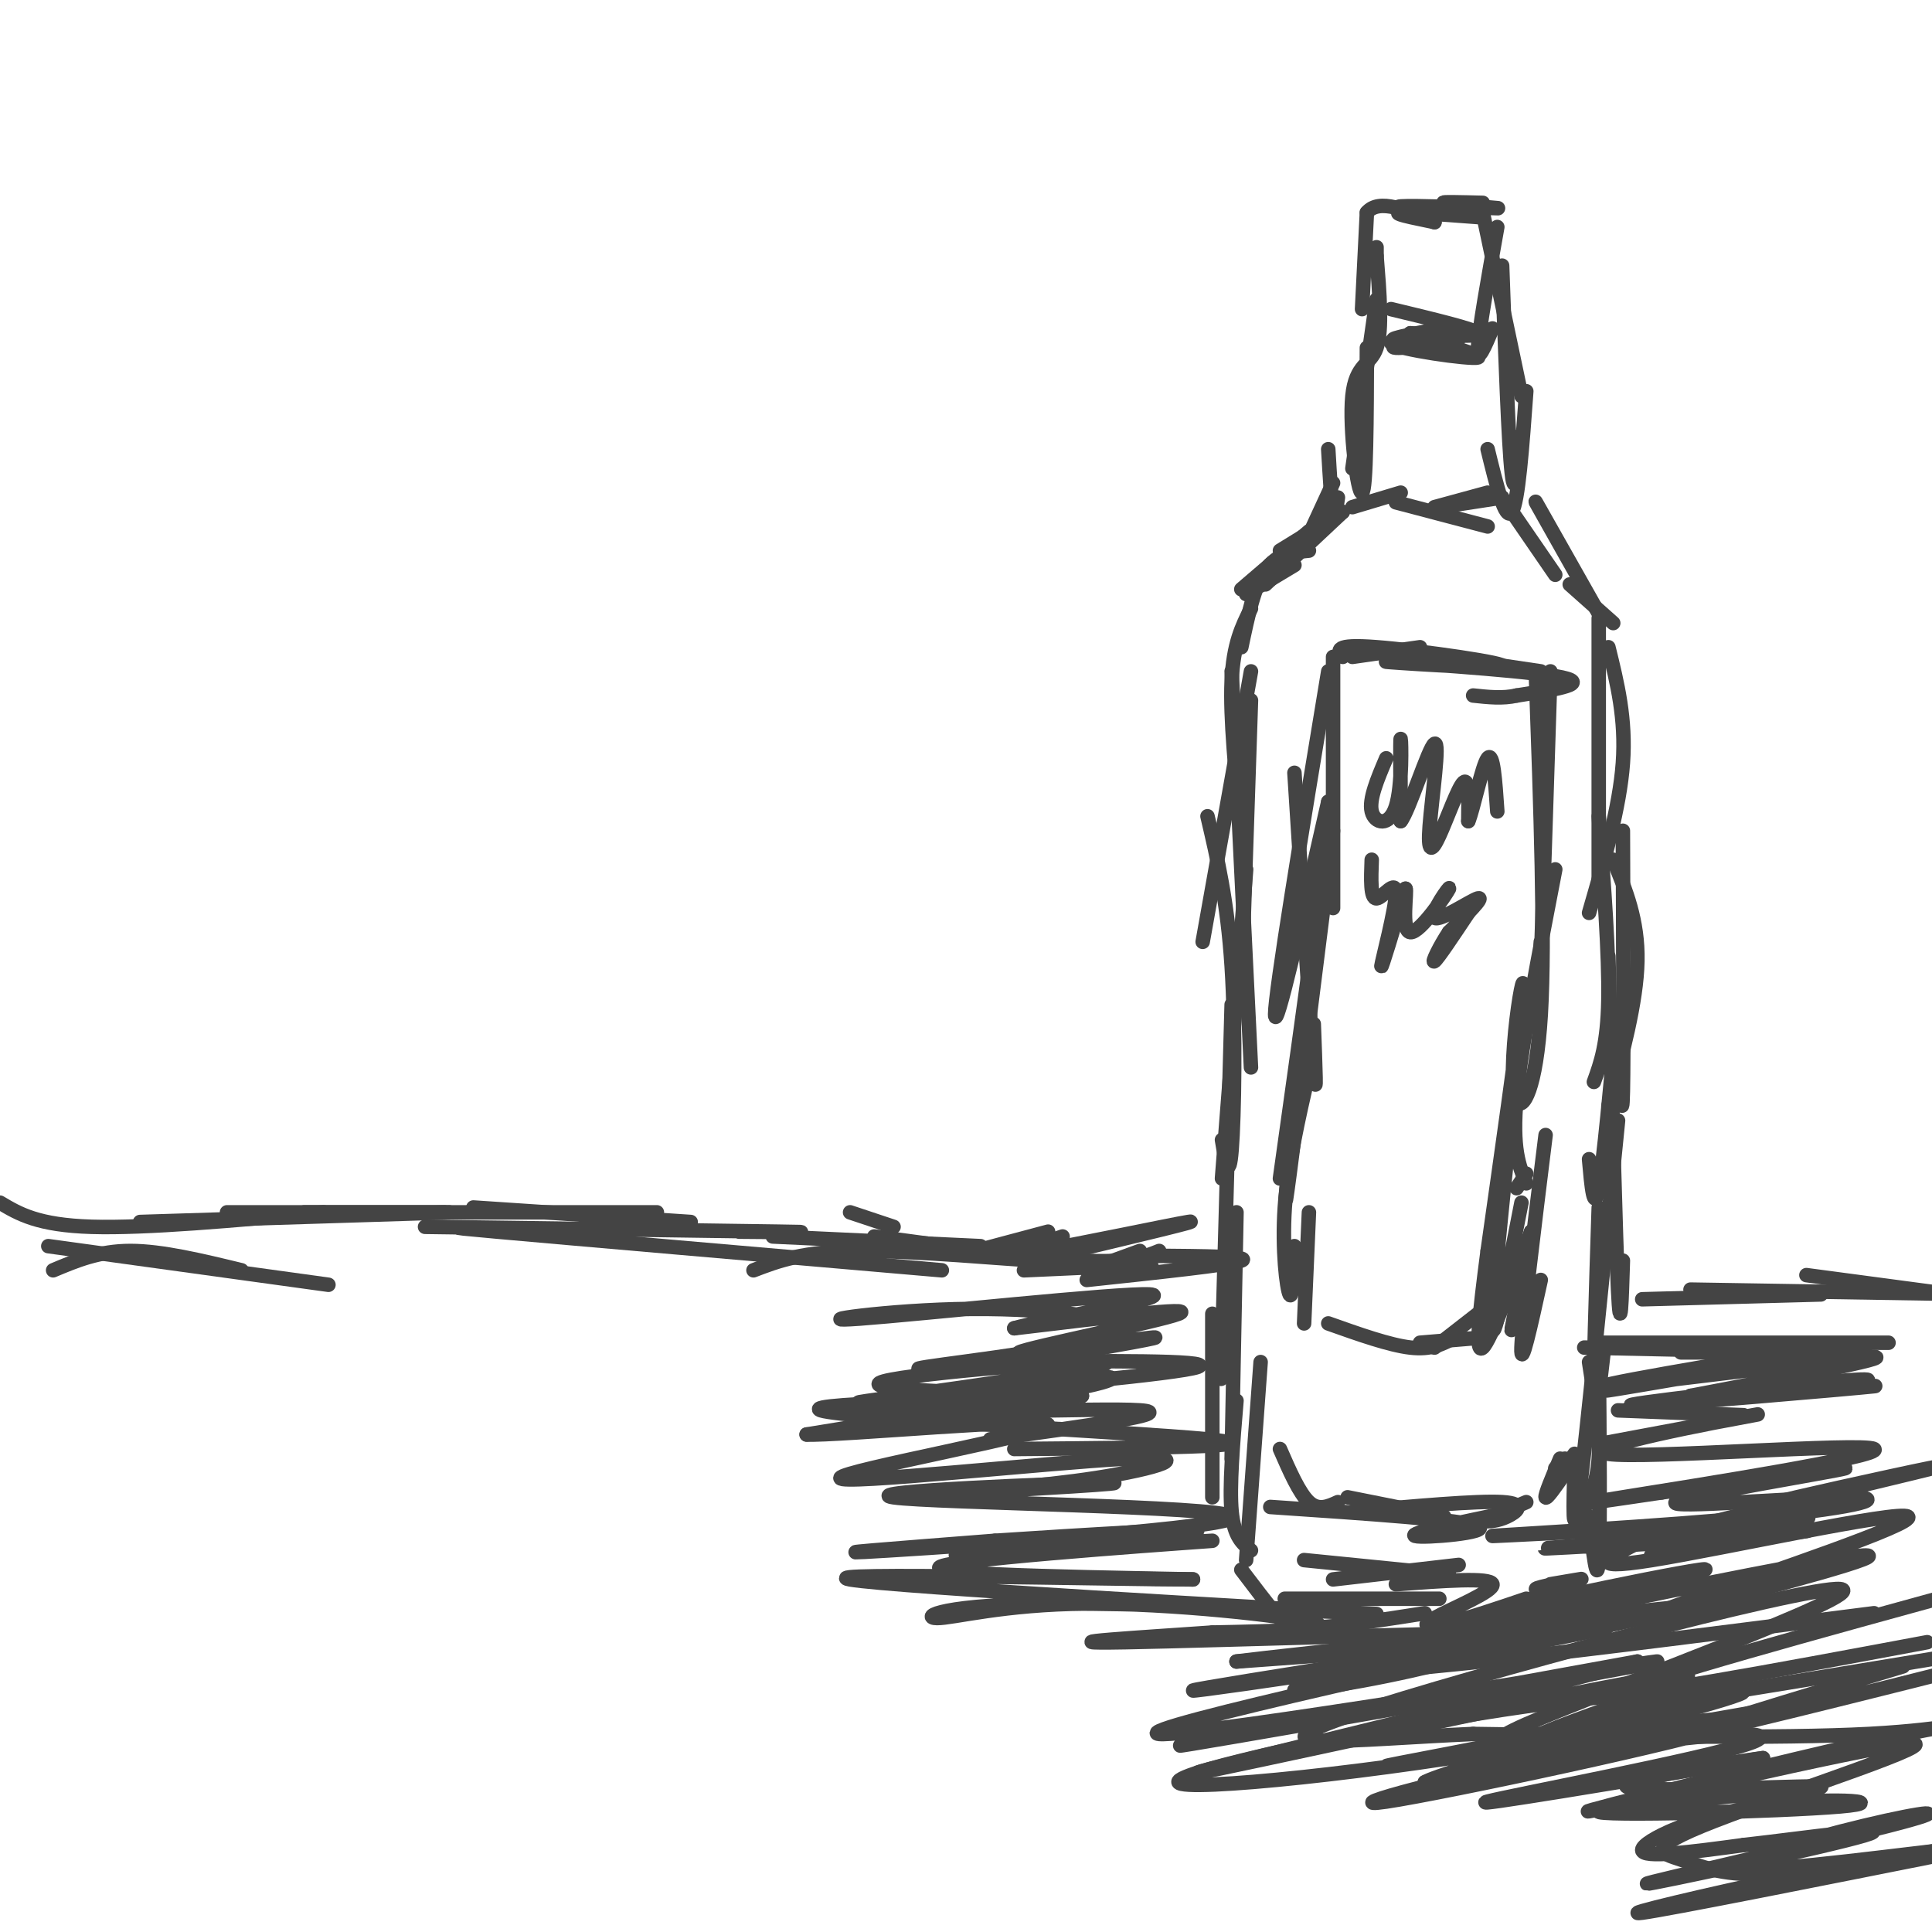 <svg viewBox='0 0 400 400' version='1.1' xmlns='http://www.w3.org/2000/svg' xmlns:xlink='http://www.w3.org/1999/xlink'><g fill='none' stroke='rgb(68,68,68)' stroke-width='3' stroke-linecap='round' stroke-linejoin='round'><path d='M259,126c-1.833,3.667 -3.667,7.333 -4,15c-0.333,7.667 0.833,19.333 2,31'/><path d='M259,139c0.000,0.000 -10.000,56.000 -10,56'/><path d='M259,145c0.000,0.000 -2.000,60.000 -2,60'/><path d='M258,180c0.000,0.000 -5.000,64.000 -5,64'/><path d='M255,208c-0.833,30.417 -1.667,60.833 -2,72c-0.333,11.167 -0.167,3.083 0,-5'/><path d='M256,251c0.000,0.000 -1.000,51.000 -1,51'/><path d='M261,282c0.000,0.000 -3.000,41.000 -3,41'/><path d='M257,325c2.578,3.400 5.156,6.800 7,9c1.844,2.200 2.956,3.200 8,3c5.044,-0.200 14.022,-1.600 23,-3'/><path d='M266,331c0.000,0.000 32.000,0.000 32,0'/><path d='M270,323c0.000,0.000 30.000,3.000 30,3'/><path d='M276,327c0.000,0.000 26.000,-3.000 26,-3'/><path d='M289,328c9.804,-0.732 19.607,-1.464 20,0c0.393,1.464 -8.625,5.125 -12,7c-3.375,1.875 -1.107,1.964 3,1c4.107,-0.964 10.054,-2.982 16,-5'/><path d='M317,331c5.548,-0.911 11.095,-1.821 10,-2c-1.095,-0.179 -8.833,0.375 -9,0c-0.167,-0.375 7.238,-1.679 9,-2c1.762,-0.321 -2.119,0.339 -6,1'/><path d='M327,314c1.833,-3.333 3.667,-6.667 4,-12c0.333,-5.333 -0.833,-12.667 -2,-20'/><path d='M333,134c1.833,7.417 3.667,14.833 3,24c-0.667,9.167 -3.833,20.083 -7,31'/><path d='M331,169c1.083,14.417 2.167,28.833 2,38c-0.167,9.167 -1.583,13.083 -3,17'/><path d='M333,198c0.750,29.250 1.500,58.500 2,69c0.500,10.500 0.750,2.250 1,-6'/><path d='M331,250c-0.583,18.000 -1.167,36.000 -1,41c0.167,5.000 1.083,-3.000 2,-11'/><path d='M333,229c2.917,-10.750 5.833,-21.500 6,-30c0.167,-8.500 -2.417,-14.750 -5,-21'/><path d='M331,128c0.000,0.000 0.000,56.000 0,56'/><path d='M336,172c0.083,23.250 0.167,46.500 0,54c-0.167,7.500 -0.583,-0.750 -1,-9'/><path d='M335,208c-1.500,16.333 -3.000,32.667 -4,38c-1.000,5.333 -1.500,-0.333 -2,-6'/><path d='M258,123c0.000,0.000 10.000,-6.000 10,-6'/><path d='M262,121c0.000,0.000 16.000,-15.000 16,-15'/><path d='M265,114c0.000,0.000 13.000,-8.000 13,-8'/><path d='M272,110c0.000,0.000 2.000,-3.000 2,-3'/><path d='M280,105c0.000,0.000 10.000,-3.000 10,-3'/><path d='M289,104c0.000,0.000 19.000,5.000 19,5'/><path d='M298,105c0.000,0.000 13.000,-2.000 13,-2'/><path d='M297,105c0.000,0.000 11.000,-3.000 11,-3'/><path d='M311,103c0.000,0.000 11.000,16.000 11,16'/><path d='M325,121c0.000,0.000 9.000,8.000 9,8'/><path d='M327,120c-4.833,-8.583 -9.667,-17.167 -9,-16c0.667,1.167 6.833,12.083 13,23'/><path d='M276,136c0.000,0.000 0.000,52.000 0,52'/><path d='M268,160c1.667,26.167 3.333,52.333 4,61c0.667,8.667 0.333,-0.167 0,-9'/><path d='M276,172c-3.750,29.833 -7.500,59.667 -9,71c-1.500,11.333 -0.750,4.167 0,-3'/><path d='M271,222c-2.200,9.600 -4.400,19.200 -5,28c-0.600,8.800 0.400,16.800 1,18c0.600,1.200 0.800,-4.400 1,-10'/><path d='M271,251c0.000,0.000 -1.000,23.000 -1,23'/><path d='M275,274c6.333,2.250 12.667,4.500 17,5c4.333,0.500 6.667,-0.750 9,-2'/><path d='M294,278c0.000,0.000 12.000,-1.000 12,-1'/><path d='M297,279c0.000,0.000 9.000,-7.000 9,-7'/><path d='M280,136c0.000,0.000 14.000,-2.000 14,-2'/><path d='M292,135c0.000,0.000 27.000,4.000 27,4'/><path d='M321,139c-0.833,25.833 -1.667,51.667 -2,61c-0.333,9.333 -0.167,2.167 0,-5'/><path d='M322,180c-3.500,18.083 -7.000,36.167 -8,47c-1.000,10.833 0.500,14.417 2,18'/><path d='M320,235c-2.417,19.500 -4.833,39.000 -5,44c-0.167,5.000 1.917,-4.500 4,-14'/><path d='M317,255c-1.833,9.083 -3.667,18.167 -4,20c-0.333,1.833 0.833,-3.583 2,-9'/><path d='M265,300c2.000,4.583 4.000,9.167 6,11c2.000,1.833 4.000,0.917 6,0'/><path d='M279,310c0.000,0.000 20.000,4.000 20,4'/><path d='M280,313c12.867,-1.156 25.733,-2.311 31,-2c5.267,0.311 2.933,2.089 1,3c-1.933,0.911 -3.467,0.956 -5,1'/><path d='M307,315c0.667,-0.500 4.833,-2.250 9,-4'/><path d='M322,304c0.000,0.000 2.000,-2.000 2,-2'/><path d='M323,302c-1.583,3.750 -3.167,7.500 -3,8c0.167,0.500 2.083,-2.250 4,-5'/><path d='M326,301c0.000,0.000 -5.000,7.000 -5,7'/><path d='M285,62c0.000,0.000 -5.000,35.000 -5,35'/><path d='M283,72c-0.048,14.756 -0.095,29.512 -1,30c-0.905,0.488 -2.667,-13.292 -2,-20c0.667,-6.708 3.762,-6.345 5,-10c1.238,-3.655 0.619,-11.327 0,-19'/><path d='M285,53c0.000,-3.167 0.000,-1.583 0,0'/><path d='M282,64c0.000,0.000 1.000,-20.000 1,-20'/><path d='M283,44c2.500,-3.000 8.250,-0.500 14,2'/><path d='M297,46c-0.772,-0.236 -9.702,-1.826 -7,-2c2.702,-0.174 17.035,1.069 17,1c-0.035,-0.069 -14.439,-1.448 -17,-2c-2.561,-0.552 6.719,-0.276 16,0'/><path d='M306,43c3.845,0.060 5.458,0.208 3,0c-2.458,-0.208 -8.988,-0.774 -10,-1c-1.012,-0.226 3.494,-0.113 8,0'/><path d='M310,47c-1.917,10.750 -3.833,21.500 -4,25c-0.167,3.500 1.417,-0.250 3,-4'/><path d='M307,44c0.000,0.000 8.000,38.000 8,38'/><path d='M311,55c0.667,18.583 1.333,37.167 2,43c0.667,5.833 1.333,-1.083 2,-8'/><path d='M316,81c-0.833,11.500 -1.667,23.000 -3,25c-1.333,2.000 -3.167,-5.500 -5,-13'/><path d='M288,64c8.667,2.083 17.333,4.167 18,5c0.667,0.833 -6.667,0.417 -14,0'/><path d='M292,69c2.390,1.286 15.364,4.502 14,5c-1.364,0.498 -17.067,-1.722 -18,-3c-0.933,-1.278 12.903,-1.613 14,-1c1.097,0.613 -10.544,2.175 -13,2c-2.456,-0.175 4.272,-2.088 11,-4'/><path d='M300,68c-1.000,-0.178 -9.000,1.378 -11,2c-2.000,0.622 2.000,0.311 6,0'/><path d='M287,157c-1.804,4.244 -3.607,8.488 -3,11c0.607,2.512 3.625,3.292 5,-1c1.375,-4.292 1.107,-13.655 1,-14c-0.107,-0.345 -0.054,8.327 0,17'/><path d='M290,170c1.658,-1.939 5.803,-15.288 7,-16c1.197,-0.712 -0.556,11.211 -1,17c-0.444,5.789 0.419,5.443 2,2c1.581,-3.443 3.880,-9.984 5,-11c1.120,-1.016 1.060,3.492 1,8'/><path d='M304,170c0.956,-2.133 2.844,-11.467 4,-13c1.156,-1.533 1.578,4.733 2,11'/><path d='M284,178c-0.149,4.036 -0.298,8.071 1,8c1.298,-0.071 4.042,-4.250 4,-1c-0.042,3.250 -2.869,13.929 -3,15c-0.131,1.071 2.435,-7.464 5,-16'/><path d='M291,184c0.422,0.230 -1.022,8.805 1,9c2.022,0.195 7.511,-7.989 8,-9c0.489,-1.011 -4.022,5.151 -3,6c1.022,0.849 7.578,-3.615 9,-4c1.422,-0.385 -2.289,3.307 -6,7'/><path d='M300,193c-1.911,2.867 -3.689,6.533 -3,6c0.689,-0.533 3.844,-5.267 7,-10'/><path d='M251,272c0.000,0.000 0.000,38.000 0,38'/><path d='M256,290c-0.750,8.917 -1.500,17.833 -1,23c0.500,5.167 2.250,6.583 4,8'/><path d='M335,232c-3.250,32.583 -6.500,65.167 -8,77c-1.500,11.833 -1.250,2.917 -1,-6'/><path d='M331,279c0.167,19.083 0.333,38.167 0,44c-0.333,5.833 -1.167,-1.583 -2,-9'/><path d='M263,312c20.044,1.356 40.089,2.711 43,4c2.911,1.289 -11.311,2.511 -13,2c-1.689,-0.511 9.156,-2.756 20,-5'/><path d='M278,136c-1.005,-1.346 -2.010,-2.692 7,-2c9.010,0.692 28.033,3.423 26,4c-2.033,0.577 -25.124,-0.998 -24,-1c1.124,-0.002 26.464,1.571 35,3c8.536,1.429 0.268,2.715 -8,4'/><path d='M314,144c-2.833,0.667 -5.917,0.333 -9,0'/><path d='M275,139c-5.500,33.250 -11.000,66.500 -11,71c0.000,4.500 5.500,-19.750 11,-44'/><path d='M275,166c0.167,5.667 -4.917,41.833 -10,78'/><path d='M318,140c0.970,27.137 1.939,54.274 1,70c-0.939,15.726 -3.788,20.040 -5,18c-1.212,-2.040 -0.788,-10.434 0,-17c0.788,-6.566 1.939,-11.305 1,-3c-0.939,8.305 -3.970,29.652 -7,51'/><path d='M308,259c-1.756,13.444 -2.644,21.556 -1,20c1.644,-1.556 5.822,-12.778 10,-24'/><path d='M313,230c-2.167,20.917 -4.333,41.833 -4,45c0.333,3.167 3.167,-11.417 6,-26'/><path d='M316,243c0.000,0.000 -2.000,3.000 -2,3'/><path d='M340,269c0.000,0.000 37.000,-1.000 37,-1'/><path d='M350,267c0.000,0.000 62.000,1.000 62,1'/><path d='M374,264c0.000,0.000 30.000,4.000 30,4'/><path d='M10,258c0.000,0.000 58.000,8.000 58,8'/><path d='M11,263c4.750,-2.000 9.500,-4.000 16,-4c6.500,0.000 14.750,2.000 23,4'/><path d='M0,249c3.917,2.333 7.833,4.667 19,5c11.167,0.333 29.583,-1.333 48,-3'/><path d='M29,253c0.000,0.000 64.000,-2.000 64,-2'/><path d='M47,251c0.000,0.000 89.000,0.000 89,0'/><path d='M88,254c31.083,0.417 62.167,0.833 73,1c10.833,0.167 1.417,0.083 -8,0'/><path d='M106,255c-8.917,-0.667 -17.833,-1.333 -3,0c14.833,1.333 53.417,4.667 92,8'/><path d='M156,263c5.111,-1.956 10.222,-3.911 22,-4c11.778,-0.089 30.222,1.689 37,2c6.778,0.311 1.889,-0.844 -3,-2'/><path d='M160,256c0.000,0.000 43.000,2.000 43,2'/><path d='M181,256c16.583,2.250 33.167,4.500 43,5c9.833,0.500 12.917,-0.750 16,-2'/><path d='M212,263c10.750,-0.500 21.500,-1.000 25,-1c3.500,0.000 -0.250,0.500 -4,1'/><path d='M225,265c14.833,-1.583 29.667,-3.167 32,-4c2.333,-0.833 -7.833,-0.917 -18,-1'/><path d='M225,263c0.000,0.000 11.000,-4.000 11,-4'/><path d='M222,259c13.689,-3.267 27.378,-6.533 24,-6c-3.378,0.533 -23.822,4.867 -31,6c-7.178,1.133 -1.089,-0.933 5,-3'/><path d='M206,259c0.000,0.000 9.000,-3.000 9,-3'/><path d='M217,255c0.000,0.000 -15.000,4.000 -15,4'/><path d='M185,254c0.000,0.000 -9.000,-3.000 -9,-3'/><path d='M143,253c0.000,0.000 -45.000,-3.000 -45,-3'/><path d='M92,251c0.000,0.000 -29.000,0.000 -29,0'/><path d='M348,280c10.667,0.000 21.333,0.000 25,0c3.667,0.000 0.333,0.000 -3,0'/><path d='M331,278c0.000,0.000 60.000,0.000 60,0'/><path d='M328,279c0.000,0.000 47.000,1.000 47,1'/><path d='M344,285c-6.644,1.222 -13.289,2.444 -4,1c9.289,-1.444 34.511,-5.556 43,-7c8.489,-1.444 0.244,-0.222 -8,1'/><path d='M350,285c-12.019,2.054 -24.038,4.108 -13,2c11.038,-2.108 45.134,-8.380 41,-8c-4.134,0.380 -46.498,7.410 -46,8c0.498,0.590 43.856,-5.260 54,-6c10.144,-0.740 -12.928,3.630 -36,8'/><path d='M350,289c6.746,0.456 41.612,-2.404 38,-2c-3.612,0.404 -45.703,4.070 -50,4c-4.297,-0.070 29.201,-3.877 42,-5c12.799,-1.123 4.900,0.439 -3,2'/><path d='M335,292c0.000,0.000 26.000,1.000 26,1'/><path d='M331,299c19.016,-3.553 38.032,-7.107 32,-6c-6.032,1.107 -37.112,6.874 -30,8c7.112,1.126 52.415,-2.389 55,-1c2.585,1.389 -37.547,7.683 -52,10c-14.453,2.317 -3.226,0.659 8,-1'/><path d='M344,309c12.534,-1.740 39.869,-5.591 38,-5c-1.869,0.591 -32.943,5.625 -35,7c-2.057,1.375 24.902,-0.910 35,-1c10.098,-0.090 3.334,2.014 -17,4c-20.334,1.986 -54.238,3.853 -56,4c-1.762,0.147 28.619,-1.427 59,-3'/><path d='M368,315c0.273,1.721 -28.545,7.523 -26,7c2.545,-0.523 36.453,-7.372 32,-8c-4.453,-0.628 -47.266,4.966 -47,6c0.266,1.034 43.610,-2.491 47,-3c3.390,-0.509 -33.174,1.997 -47,3c-13.826,1.003 -4.913,0.501 4,0'/><path d='M331,320c6.167,-0.833 19.583,-2.917 33,-5'/><path d='M217,281c13.113,-2.286 26.226,-4.571 21,-4c-5.226,0.571 -28.792,4.000 -27,3c1.792,-1.000 28.940,-6.429 33,-8c4.060,-1.571 -14.970,0.714 -34,3'/><path d='M210,275c4.918,-1.471 34.212,-6.648 28,-7c-6.212,-0.352 -47.930,4.121 -60,5c-12.070,0.879 5.507,-1.837 23,-2c17.493,-0.163 34.902,2.225 30,5c-4.902,2.775 -32.115,5.936 -39,7c-6.885,1.064 6.557,0.032 20,-1'/><path d='M212,282c14.243,-0.258 39.852,-0.403 36,1c-3.852,1.403 -37.165,4.354 -55,6c-17.835,1.646 -20.193,1.988 -6,0c14.193,-1.988 44.937,-6.304 42,-7c-2.937,-0.696 -39.553,2.230 -46,4c-6.447,1.770 17.277,2.385 41,3'/><path d='M224,289c-11.107,0.810 -59.375,1.333 -54,3c5.375,1.667 64.393,4.476 80,6c15.607,1.524 -12.196,1.762 -40,2'/><path d='M205,298c19.652,-2.710 39.305,-5.419 31,-6c-8.305,-0.581 -44.566,0.968 -51,0c-6.434,-0.968 16.960,-4.453 31,-6c14.040,-1.547 18.726,-1.156 9,1c-9.726,2.156 -33.863,6.078 -58,10'/><path d='M167,297c5.911,0.347 49.688,-3.784 50,-2c0.312,1.784 -42.842,9.484 -43,11c-0.158,1.516 42.679,-3.150 59,-4c16.321,-0.850 6.125,2.117 -6,4c-12.125,1.883 -26.179,2.681 -31,3c-4.821,0.319 -0.411,0.160 4,0'/><path d='M200,309c11.316,-0.602 37.607,-2.106 29,-2c-8.607,0.106 -52.111,1.822 -44,3c8.111,1.178 67.838,1.817 70,4c2.162,2.183 -53.239,5.909 -71,7c-17.761,1.091 2.120,-0.455 22,-2'/><path d='M206,319c16.803,-1.133 47.809,-2.967 41,-2c-6.809,0.967 -51.433,4.733 -49,5c2.433,0.267 51.924,-2.967 53,-3c1.076,-0.033 -46.264,3.133 -55,5c-8.736,1.867 21.132,2.433 51,3'/><path d='M247,327c-15.479,-0.011 -79.675,-1.538 -71,0c8.675,1.538 90.222,6.142 106,7c15.778,0.858 -34.211,-2.030 -61,-2c-26.789,0.030 -30.376,2.977 -27,3c3.376,0.023 13.717,-2.878 31,-3c17.283,-0.122 41.510,2.537 47,4c5.490,1.463 -7.755,1.732 -21,2'/><path d='M251,338c-13.476,0.952 -36.667,2.333 -18,2c18.667,-0.333 79.190,-2.381 90,-2c10.810,0.381 -28.095,3.190 -67,6'/><path d='M256,344c11.031,-1.417 72.108,-7.959 67,-6c-5.108,1.959 -76.402,12.420 -76,12c0.402,-0.420 72.499,-11.721 84,-13c11.501,-1.279 -37.596,7.463 -55,11c-17.404,3.537 -3.115,1.868 11,-1c14.115,-2.868 28.058,-6.934 42,-11'/><path d='M329,336c13.468,-2.733 26.139,-4.067 16,-3c-10.139,1.067 -43.089,4.533 -38,2c5.089,-2.533 48.216,-11.067 46,-10c-2.216,1.067 -49.776,11.733 -60,15c-10.224,3.267 16.888,-0.867 44,-5'/><path d='M337,335c15.716,-2.561 33.007,-6.462 3,0c-30.007,6.462 -107.311,23.289 -100,24c7.311,0.711 99.238,-14.693 103,-15c3.762,-0.307 -80.639,14.484 -96,17c-15.361,2.516 38.320,-7.242 92,-17'/><path d='M339,344c-13.118,4.068 -91.913,22.739 -91,23c0.913,0.261 81.533,-17.889 98,-20c16.467,-2.111 -31.221,11.816 -30,14c1.221,2.184 51.349,-7.376 56,-8c4.651,-0.624 -36.174,7.688 -77,16'/><path d='M295,369c3.062,-2.018 49.217,-15.064 62,-18c12.783,-2.936 -7.806,4.238 -39,10c-31.194,5.762 -72.994,10.113 -74,8c-1.006,-2.113 38.782,-10.690 67,-15c28.218,-4.310 44.866,-4.353 35,-1c-9.866,3.353 -46.248,10.101 -56,12c-9.752,1.899 7.124,-1.050 24,-4'/><path d='M314,361c18.698,-2.634 53.443,-7.219 45,-4c-8.443,3.219 -60.075,14.241 -72,16c-11.925,1.759 15.855,-5.745 40,-10c24.145,-4.255 44.654,-5.261 35,-2c-9.654,3.261 -49.473,10.789 -54,12c-4.527,1.211 26.236,-3.894 57,-9'/><path d='M365,364c-0.929,0.050 -31.750,4.673 -28,6c3.750,1.327 42.072,-0.644 40,0c-2.072,0.644 -44.539,3.902 -46,5c-1.461,1.098 38.083,0.037 50,-1c11.917,-1.037 -3.791,-2.048 -17,0c-13.209,2.048 -23.917,7.157 -24,9c-0.083,1.843 10.458,0.422 21,-1'/><path d='M361,382c12.433,-1.398 33.015,-4.392 25,-2c-8.015,2.392 -44.628,10.169 -45,10c-0.372,-0.169 35.497,-8.286 50,-12c14.503,-3.714 7.640,-3.027 -5,0c-12.640,3.027 -31.057,8.392 -25,9c6.057,0.608 36.588,-3.541 42,-4c5.412,-0.459 -14.294,2.770 -34,6'/><path d='M369,389c-14.711,3.067 -34.489,7.733 -29,7c5.489,-0.733 36.244,-6.867 67,-13'/><path d='M402,383c-14.003,2.379 -28.006,4.759 -37,5c-8.994,0.241 -12.980,-1.656 -17,-3c-4.020,-1.344 -8.076,-2.135 7,-8c15.076,-5.865 49.283,-16.804 40,-16c-9.283,0.804 -62.055,13.349 -66,14c-3.945,0.651 40.938,-10.594 61,-15c20.062,-4.406 15.303,-1.973 -3,-1c-18.303,0.973 -50.152,0.487 -82,0'/><path d='M305,359c-25.608,1.132 -48.627,3.963 -25,-4c23.627,-7.963 93.900,-26.721 101,-26c7.100,0.721 -48.971,20.920 -65,28c-16.029,7.080 7.986,1.040 32,-5'/><path d='M348,352c16.500,-2.667 41.750,-6.833 67,-11'/><path d='M394,345c-23.500,7.083 -47.000,14.167 -44,14c3.000,-0.167 32.500,-7.583 62,-15'/><path d='M399,340c-32.083,6.000 -64.167,12.000 -62,10c2.167,-2.000 38.583,-12.000 75,-22'/><path d='M388,334c-57.351,7.341 -114.701,14.682 -108,11c6.701,-3.682 77.455,-18.385 99,-22c21.545,-3.615 -6.119,3.860 -22,8c-15.881,4.140 -19.978,4.945 -6,0c13.978,-4.945 46.033,-15.639 44,-17c-2.033,-1.361 -38.152,6.611 -53,9c-14.848,2.389 -8.424,-0.806 -2,-4'/><path d='M340,319c15.071,-4.393 53.750,-13.375 60,-15c6.250,-1.625 -19.929,4.107 -28,6c-8.071,1.893 1.964,-0.054 12,-2'/><path d='M255,139c0.000,0.000 4.000,82.000 4,82'/><path d='M250,169c2.067,8.822 4.133,17.644 5,31c0.867,13.356 0.533,31.244 0,38c-0.533,6.756 -1.267,2.378 -2,-2'/><path d='M257,134c1.333,-6.333 2.667,-12.667 5,-16c2.333,-3.333 5.667,-3.667 9,-4'/><path d='M257,122c0.000,0.000 14.000,-12.000 14,-12'/><path d='M270,113c0.000,0.000 6.000,-13.000 6,-13'/><path d='M277,103c-0.333,2.333 -0.667,4.667 -1,3c-0.333,-1.667 -0.667,-7.333 -1,-13'/></g>
</svg>
